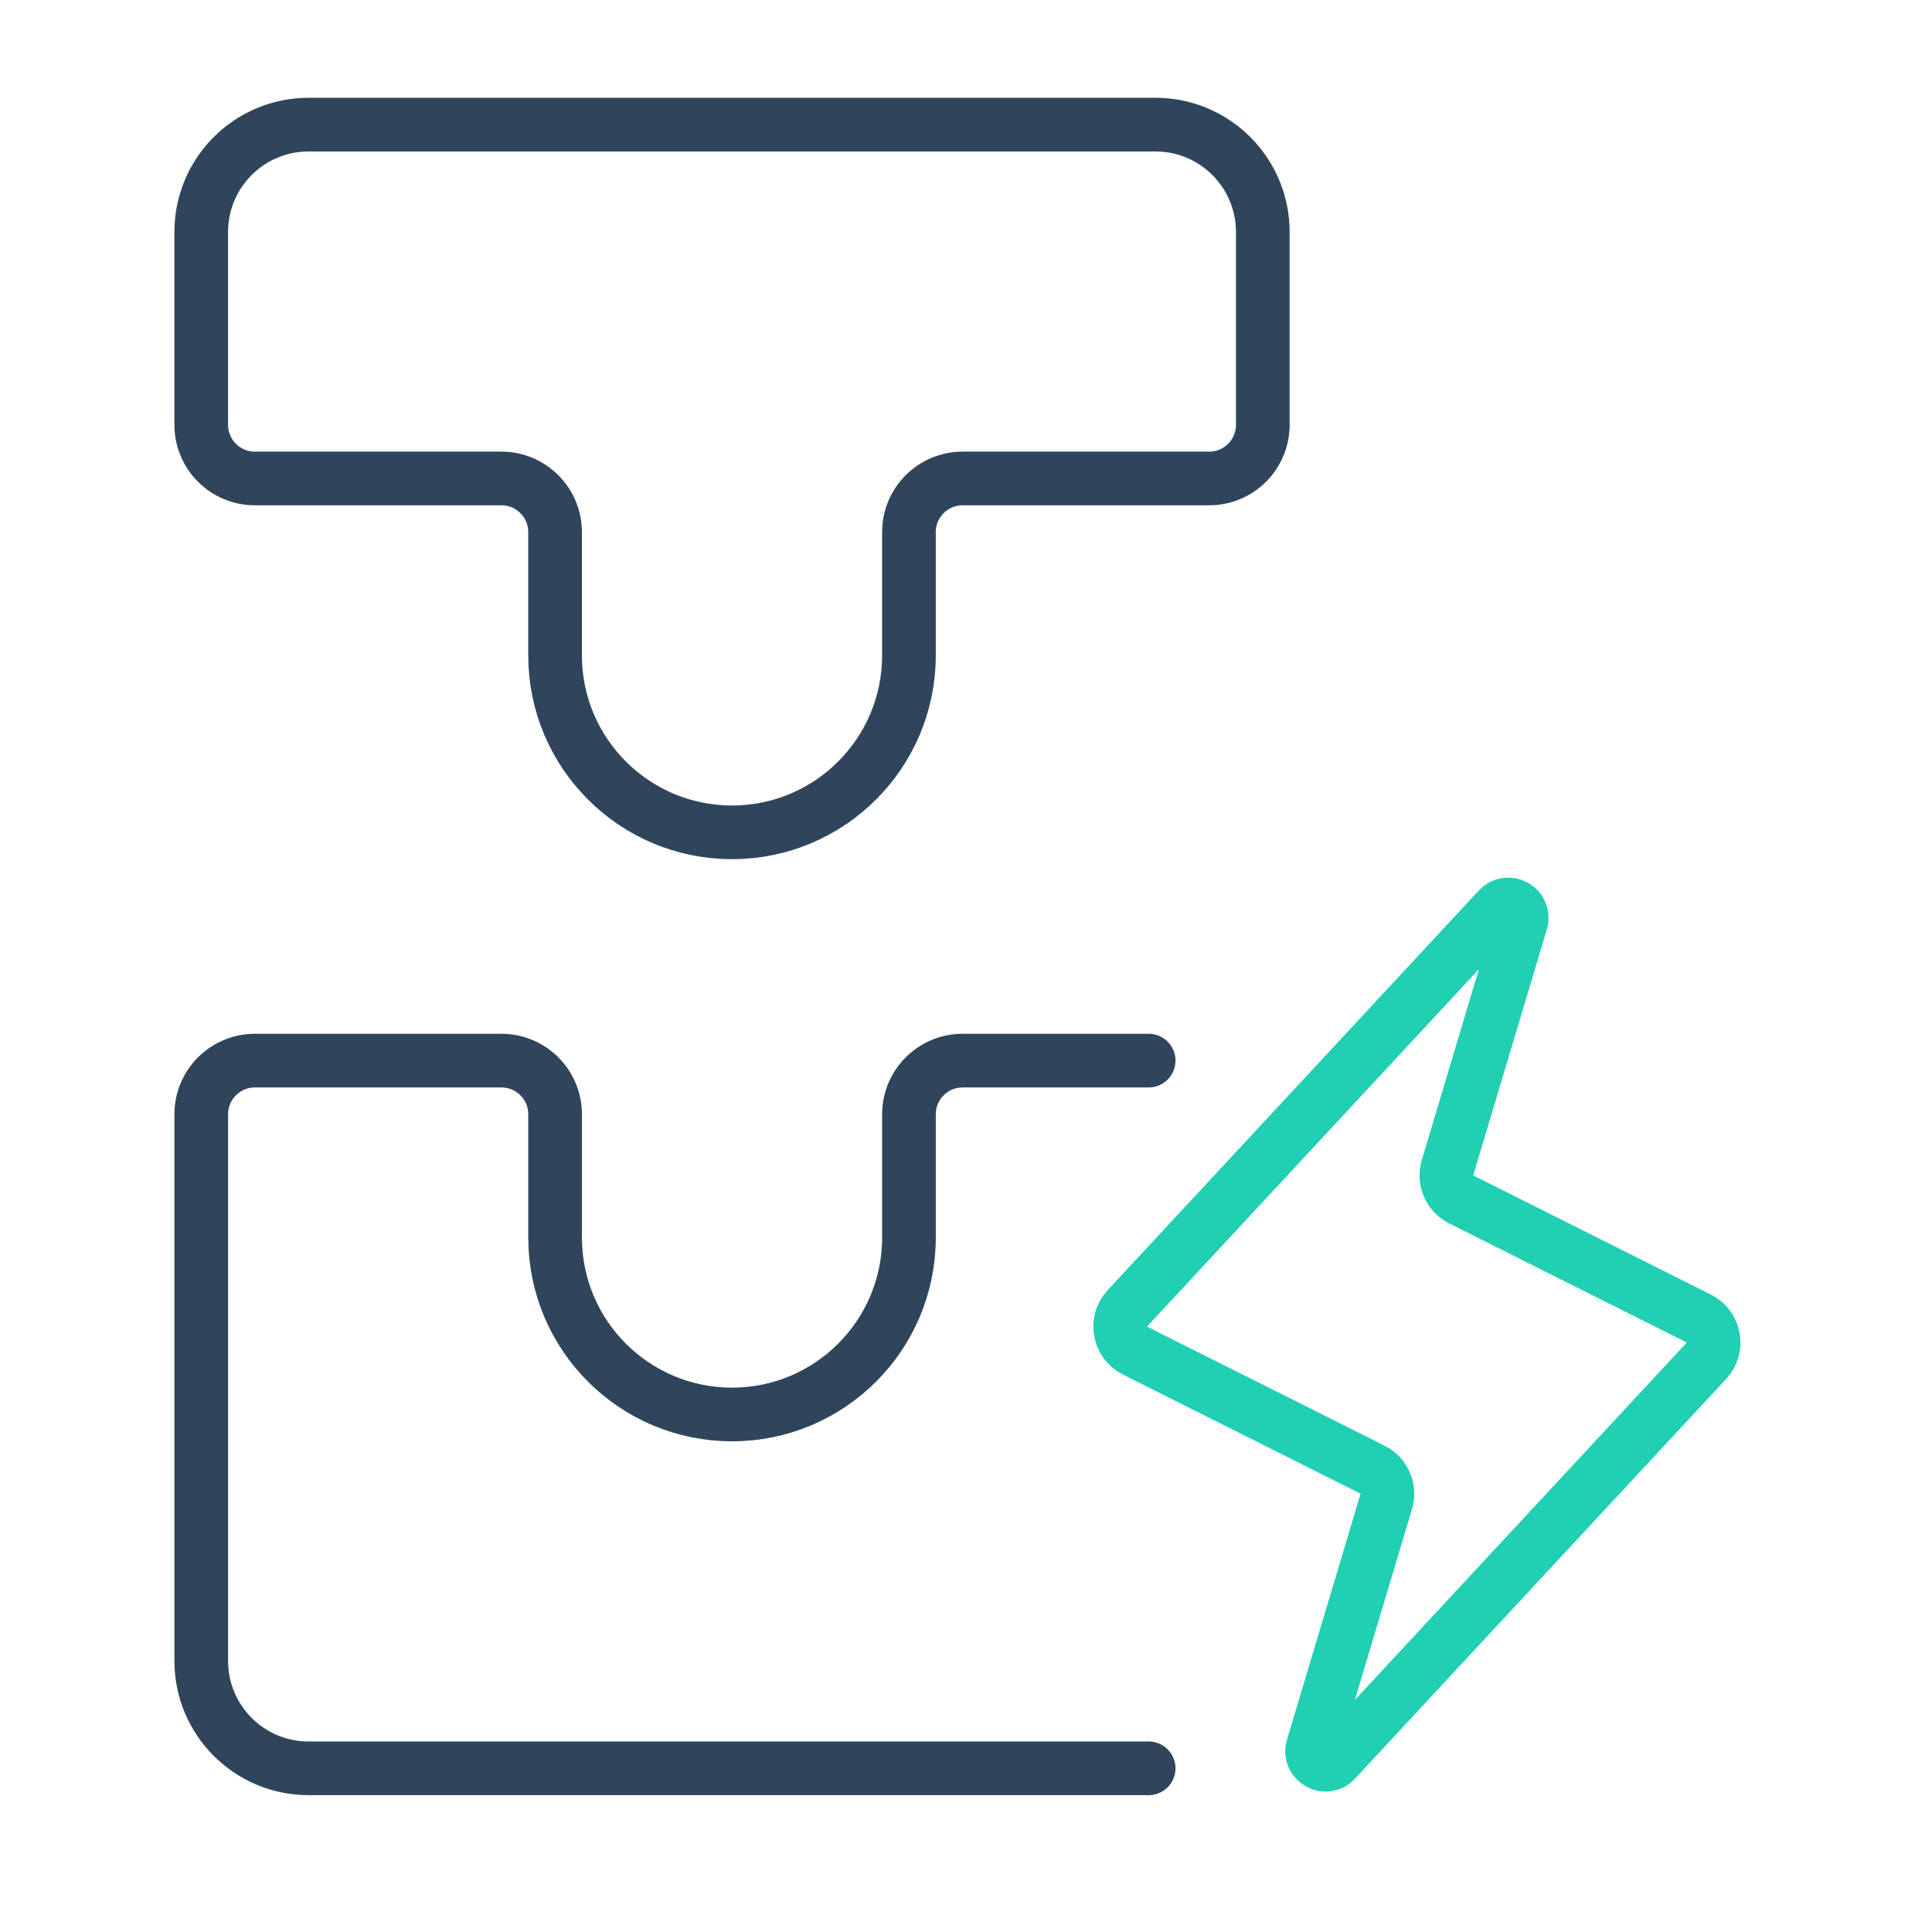 <svg width="144" height="144" viewBox="0 0 144 144" fill="none" xmlns="http://www.w3.org/2000/svg">
<path d="M85.614 79.052L71.748 79.052C69.539 79.052 67.748 80.843 67.748 83.052L67.748 92.239C67.748 99.522 61.844 105.426 54.561 105.426V105.426C47.278 105.426 41.374 99.522 41.374 92.239L41.374 83.052C41.374 80.843 39.583 79.052 37.374 79.052L19 79.052C16.791 79.052 15 80.843 15 83.052L15 123.8C15 128.219 18.582 131.8 23 131.8L85.614 131.8" stroke="#2F455C" stroke-width="4" stroke-linecap="round"/>
<path d="M71.747 35.663L90.121 35.663C92.33 35.663 94.121 33.872 94.121 31.663L94.121 17.289C94.121 12.871 90.539 9.289 86.121 9.289L22.999 9.289C18.581 9.289 14.999 12.871 14.999 17.289L14.999 31.663C14.999 33.872 16.79 35.663 18.999 35.663L37.373 35.663C39.582 35.663 41.373 37.454 41.373 39.663L41.373 48.85C41.373 56.133 47.277 62.037 54.56 62.037C61.843 62.037 67.747 56.133 67.747 48.85L67.747 39.663C67.747 37.454 69.538 35.663 71.747 35.663Z" stroke="#2F455C" stroke-width="4"/>
<path d="M103.326 111.905L97.84 130.24C97.536 131.254 98.81 131.983 99.53 131.207L127.189 101.425C128.096 100.448 127.812 98.874 126.62 98.276L108.908 89.398C108.04 88.963 107.61 87.967 107.888 87.037L113.375 68.702C113.678 67.688 112.405 66.96 111.684 67.735L84.026 97.517C83.118 98.494 83.403 100.069 84.595 100.666L102.306 109.544C103.174 109.979 103.604 110.975 103.326 111.905Z" stroke="#21D0B3" stroke-width="4"/>
</svg>
